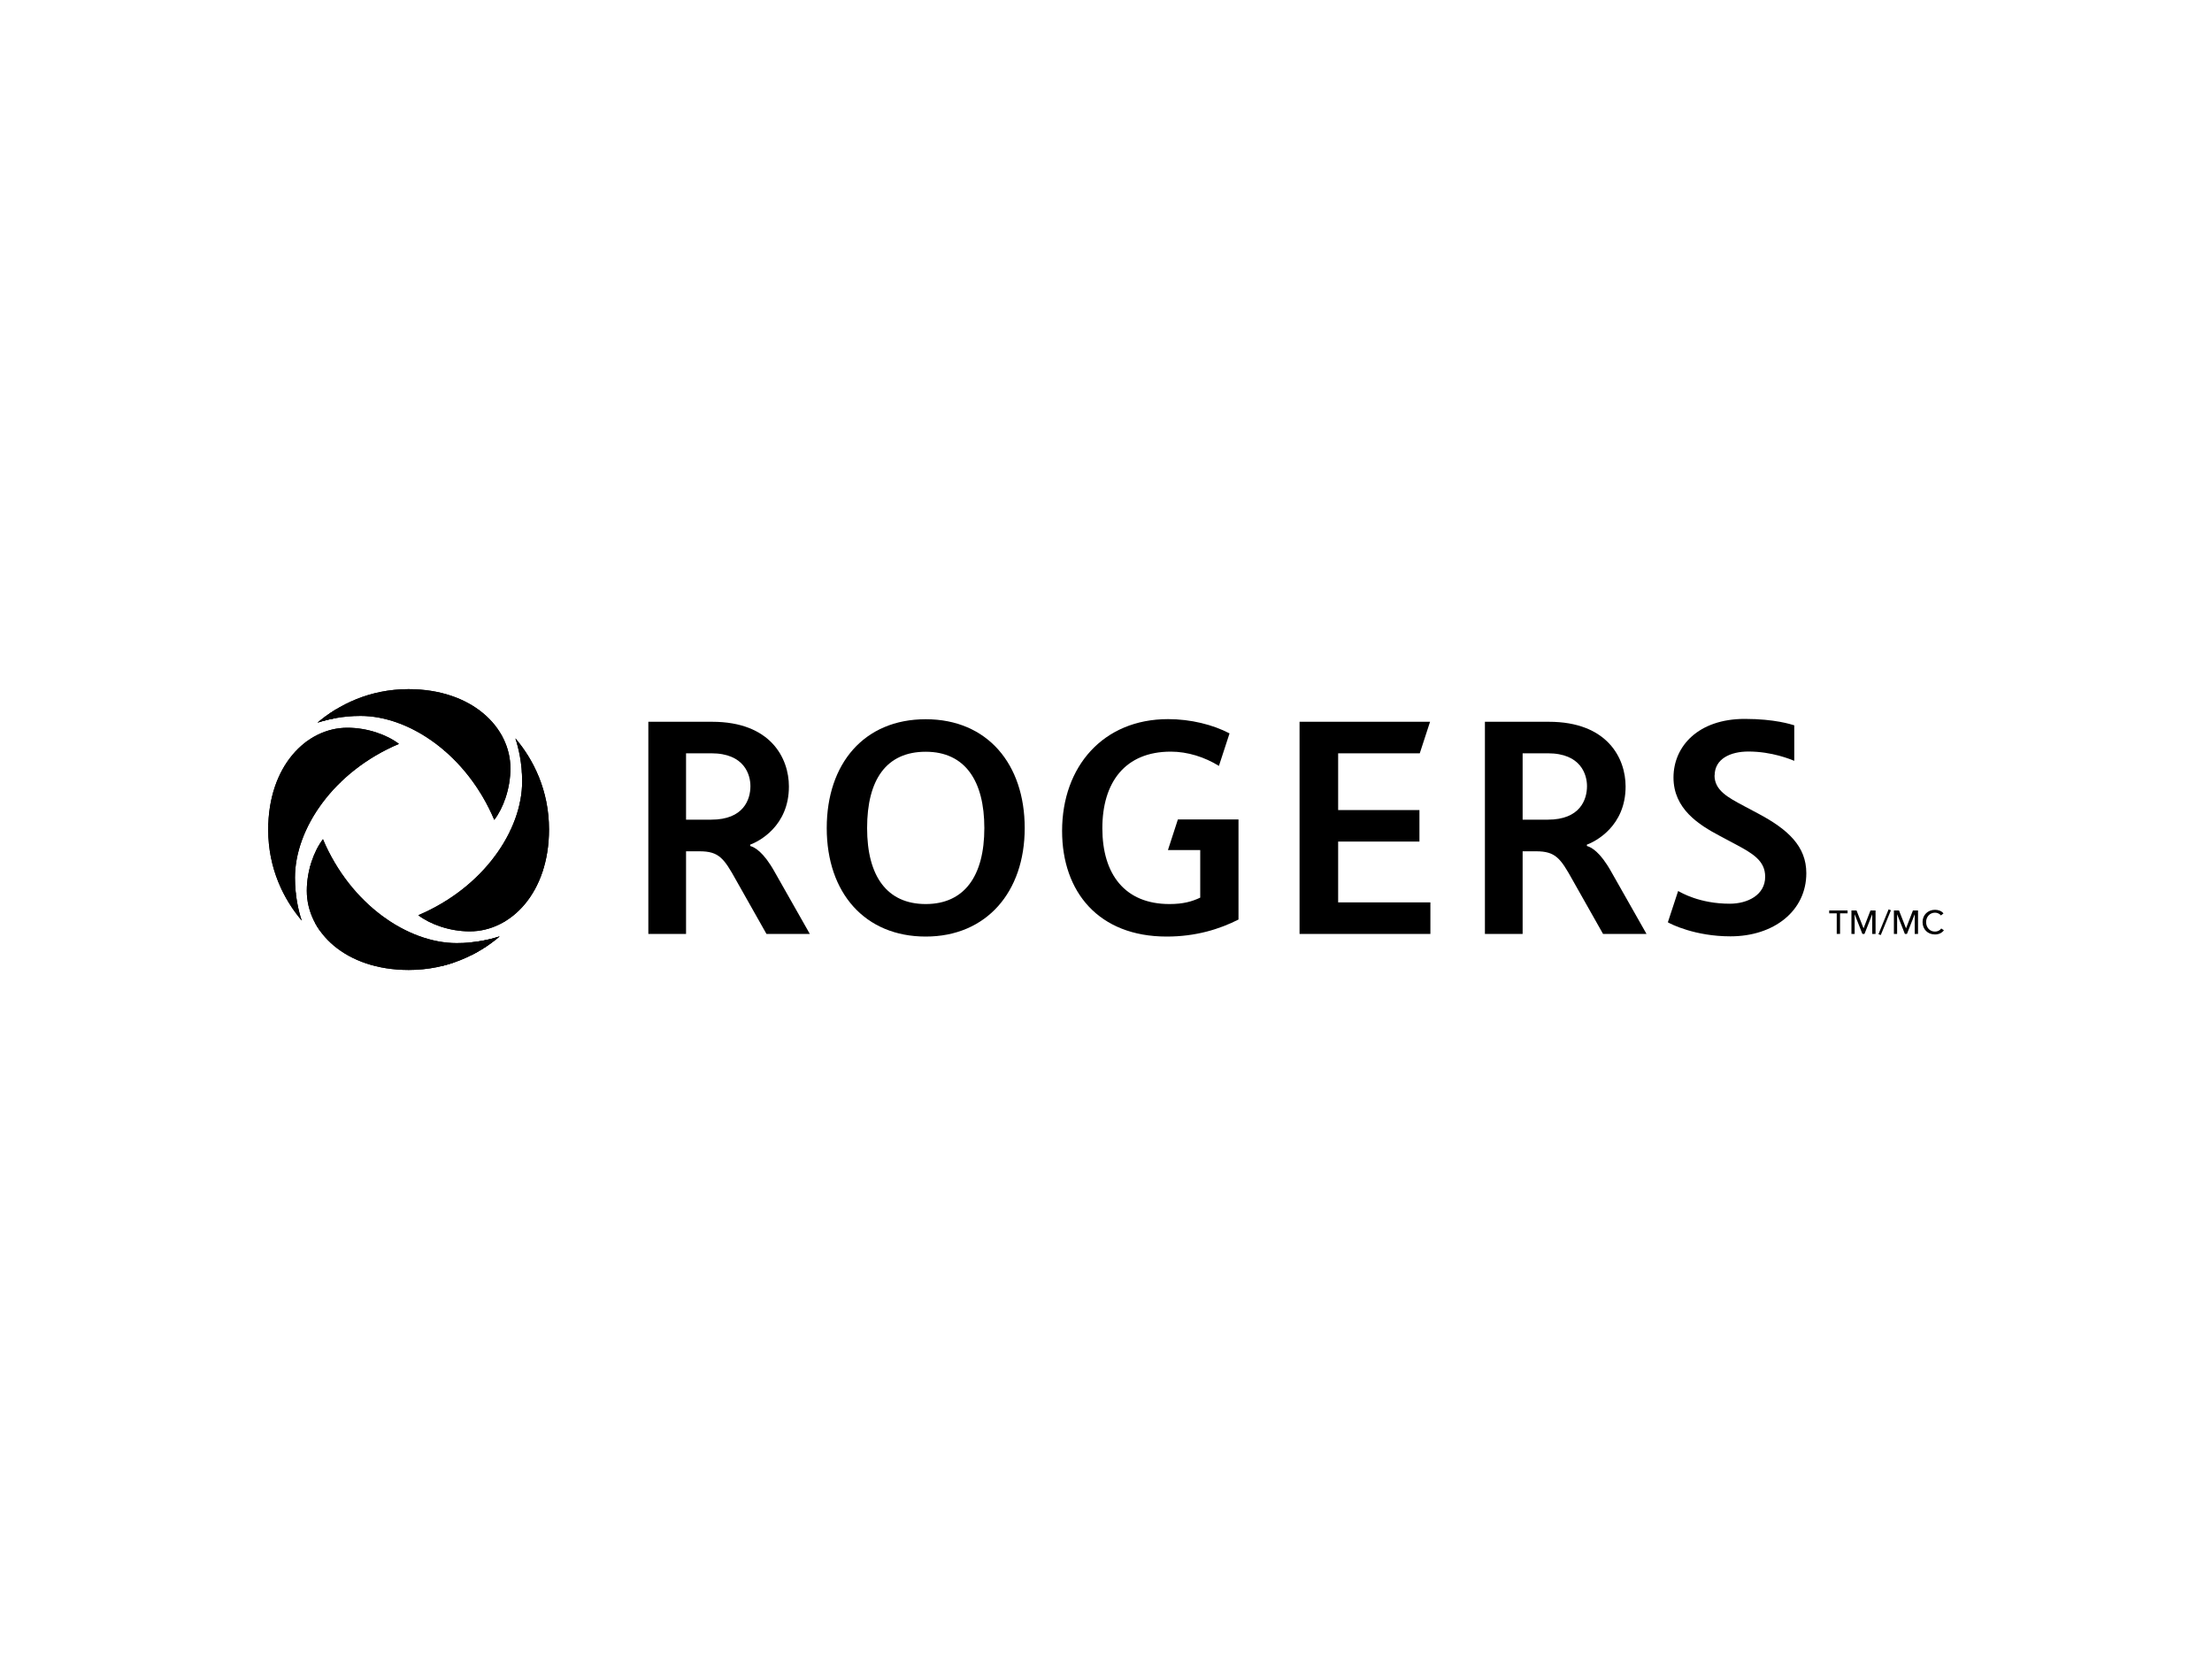 <?xml version="1.0" encoding="UTF-8"?><svg id="Layer_1" xmlns="http://www.w3.org/2000/svg" xmlns:xlink="http://www.w3.org/1999/xlink" viewBox="0 0 200 150"><defs><clipPath id="clippath"><path d="M46.6,66.76c1.62,1.89,3.04,4.7,3.04,8.23,0,5.75-3.46,9.22-7.16,9.22-1.82,0-3.59-.64-4.66-1.46,5.92-2.51,9.39-7.68,9.39-12.09,0-1.65-.31-2.97-.61-3.9m-17.9-1.42c.93-.3,2.25-.61,3.9-.61,4.41,0,9.59,3.48,12.09,9.4,.82-1.07,1.46-2.84,1.46-4.66,0-3.71-3.47-7.16-9.22-7.16-3.53,0-6.33,1.42-8.23,3.04m-1.42,17.9c-.3-.93-.61-2.25-.61-3.9,0-4.41,3.48-9.59,9.4-12.09-1.07-.82-2.84-1.46-4.66-1.46-3.71,0-7.16,3.47-7.16,9.22,0,3.53,1.42,6.33,3.04,8.22m17.9,1.42c-.93,.3-2.25,.61-3.9,.61-4.41,0-9.59-3.48-12.09-9.39-.82,1.07-1.46,2.84-1.46,4.66,0,3.71,3.47,7.16,9.22,7.16,3.53,0,6.33-1.42,8.22-3.04"/></clipPath></defs><g><g><path d="M74.75,74.87c0-5.83,3.38-9.84,8.95-9.84s8.95,4.05,8.95,9.84-3.47,9.81-8.95,9.81-8.95-3.93-8.95-9.81m14.25,0c0-4.25-1.73-6.9-5.3-6.9s-5.3,2.53-5.3,6.9,1.81,6.87,5.3,6.87,5.3-2.53,5.3-6.87"/><polygon points="117.5 65.26 117.5 84.44 129.33 84.44 129.33 81.59 120.99 81.59 120.99 76.09 128.34 76.09 128.34 73.24 120.99 73.24 120.99 68.11 128.37 68.11 129.3 65.26 117.5 65.26"/><path d="M106.5,74.09l-.9,2.77h2.92v4.3c-.74,.35-1.53,.58-2.78,.58-4.05,0-6.07-2.71-6.07-6.85s2.04-6.93,6.19-6.93c1.52,0,3.06,.49,4.35,1.29l.96-2.94c-1.51-.79-3.51-1.29-5.56-1.29-5.86,0-9.58,4.28-9.58,10.11,0,5.51,3.3,9.55,9.46,9.55,2.63,0,4.78-.67,6.49-1.54v-9.05h-5.47Z"/><path d="M58.61,65.26h5.78c5.29,0,6.94,3.29,6.94,5.85,0,3.59-2.72,4.97-3.5,5.26v.12c.38,.11,1.18,.49,2.22,2.36l3.17,5.59h-3.92l-2.74-4.85c-1.1-1.98-1.55-2.62-3.31-2.62h-1.22v7.47h-3.41v-19.18m5.69,8.85c2.93,0,3.54-1.83,3.54-3.03,0-1.02-.53-2.97-3.54-2.97h-2.28v6h2.28Z"/><path d="M134.26,65.26h5.78c5.29,0,6.94,3.29,6.94,5.85,0,3.59-2.72,4.97-3.5,5.26v.12c.38,.11,1.18,.49,2.22,2.36l3.17,5.59h-3.93l-2.74-4.85c-1.1-1.98-1.55-2.62-3.31-2.62h-1.22v7.47h-3.41v-19.18m5.69,8.85c2.93,0,3.54-1.83,3.54-3.03,0-1.02-.53-2.97-3.54-2.97h-2.28v6h2.28Z"/><path d="M155.03,70.12c0-1.52,1.44-2.17,3.05-2.17,2.15,0,3.82,.71,4.15,.84v-3.21c-.27-.08-1.75-.58-4.48-.58-4.19,0-6.44,2.47-6.44,5.3s2.28,4.27,4.19,5.28c.43,.23,.96,.51,1.37,.73,1.58,.84,2.73,1.5,2.73,2.96,0,1.66-1.6,2.44-3.2,2.44-2.73,0-4.39-1-4.67-1.15l-.93,2.83c.27,.16,2.45,1.27,5.66,1.27,3.93,0,6.86-2.3,6.86-5.71,0-2.42-1.64-3.95-4.35-5.39-.47-.25-.83-.44-1.28-.68-1.5-.8-2.67-1.43-2.67-2.78"/></g><g><path d="M46.6,66.76c1.62,1.89,3.04,4.7,3.04,8.23,0,5.75-3.46,9.22-7.16,9.22-1.82,0-3.59-.64-4.66-1.46,5.92-2.51,9.39-7.68,9.39-12.09,0-1.65-.31-2.97-.61-3.9m-17.9-1.42c.93-.3,2.25-.61,3.9-.61,4.41,0,9.59,3.48,12.09,9.4,.82-1.07,1.46-2.84,1.46-4.66,0-3.71-3.47-7.16-9.22-7.16-3.53,0-6.33,1.42-8.23,3.04m-1.42,17.9c-.3-.93-.61-2.25-.61-3.9,0-4.41,3.48-9.59,9.4-12.09-1.07-.82-2.84-1.46-4.66-1.46-3.71,0-7.16,3.47-7.16,9.22,0,3.53,1.42,6.33,3.04,8.22m17.9,1.42c-.93,.3-2.25,.61-3.9,.61-4.41,0-9.59-3.48-12.09-9.39-.82,1.07-1.46,2.84-1.46,4.66,0,3.71,3.47,7.16,9.22,7.16,3.53,0,6.33-1.42,8.22-3.04"/><g style="clip-path:url(#clippath);"><g><rect x="18.48" y="60.79" width="39.44" height="3.66" transform="translate(18.47 -8.03) rotate(15.78)"/><rect x="14.05" y="77.21" width="39.44" height="2.74" transform="translate(22.64 -6.22) rotate(15.78)"/><rect x="17.64" y="64.28" width="39.44" height="2.74" transform="translate(19.26 -7.69) rotate(15.78)"/><rect x="13.34" y="79.79" width="39.44" height="2.74" transform="translate(23.32 -5.93) rotate(15.78)"/><rect x="16.92" y="66.87" width="39.44" height="2.74" transform="translate(19.94 -7.39) rotate(15.78)"/><rect x="12.62" y="82.38" width="39.44" height="2.74" transform="translate(23.99 -5.64) rotate(15.78)"/><rect x="11.86" y="84.36" width="39.44" height="2.74" transform="translate(24.51 -5.36) rotate(15.78)"/><rect x="16.2" y="69.45" width="39.44" height="2.74" transform="translate(20.61 -7.1) rotate(15.78)"/><rect x="15.49" y="72.04" width="39.44" height="2.74" transform="translate(21.29 -6.81) rotate(15.78)"/><rect x="14.77" y="74.62" width="39.44" height="2.74" transform="translate(21.97 -6.52) rotate(15.78)"/><rect x="42.6" y="84.38" width="2.67" height="2.1"/><rect x="26.88" y="62.47" width="3.53" height="2.93"/></g></g></g></g><g><path d="M166.37,84.44h-.3v-1.86h-.68v-.26h1.66v.26h-.68v1.86Z"/><path d="M168.49,83.95h0l.63-1.63h.46v2.12h-.3v-1.78h0l-.7,1.78h-.19l-.7-1.78h0v1.78h-.29v-2.12h.46l.64,1.63Z"/><path d="M170.05,84.54l-.21-.07,.92-2.25,.21,.08-.92,2.25Z"/><path d="M172.33,83.95h0l.63-1.63h.46v2.12h-.3v-1.78h0l-.7,1.78h-.19l-.7-1.78h0v1.78h-.29v-2.12h.46l.64,1.63Z"/><path d="M175.76,84.11c-.17,.23-.44,.38-.81,.38-.65,0-1.12-.46-1.12-1.12s.49-1.11,1.13-1.11c.29,0,.61,.11,.76,.33l-.23,.18c-.1-.14-.31-.25-.53-.25-.49,0-.81,.39-.81,.85s.31,.86,.8,.86c.24,0,.44-.1,.57-.28l.24,.16Z"/></g></svg>